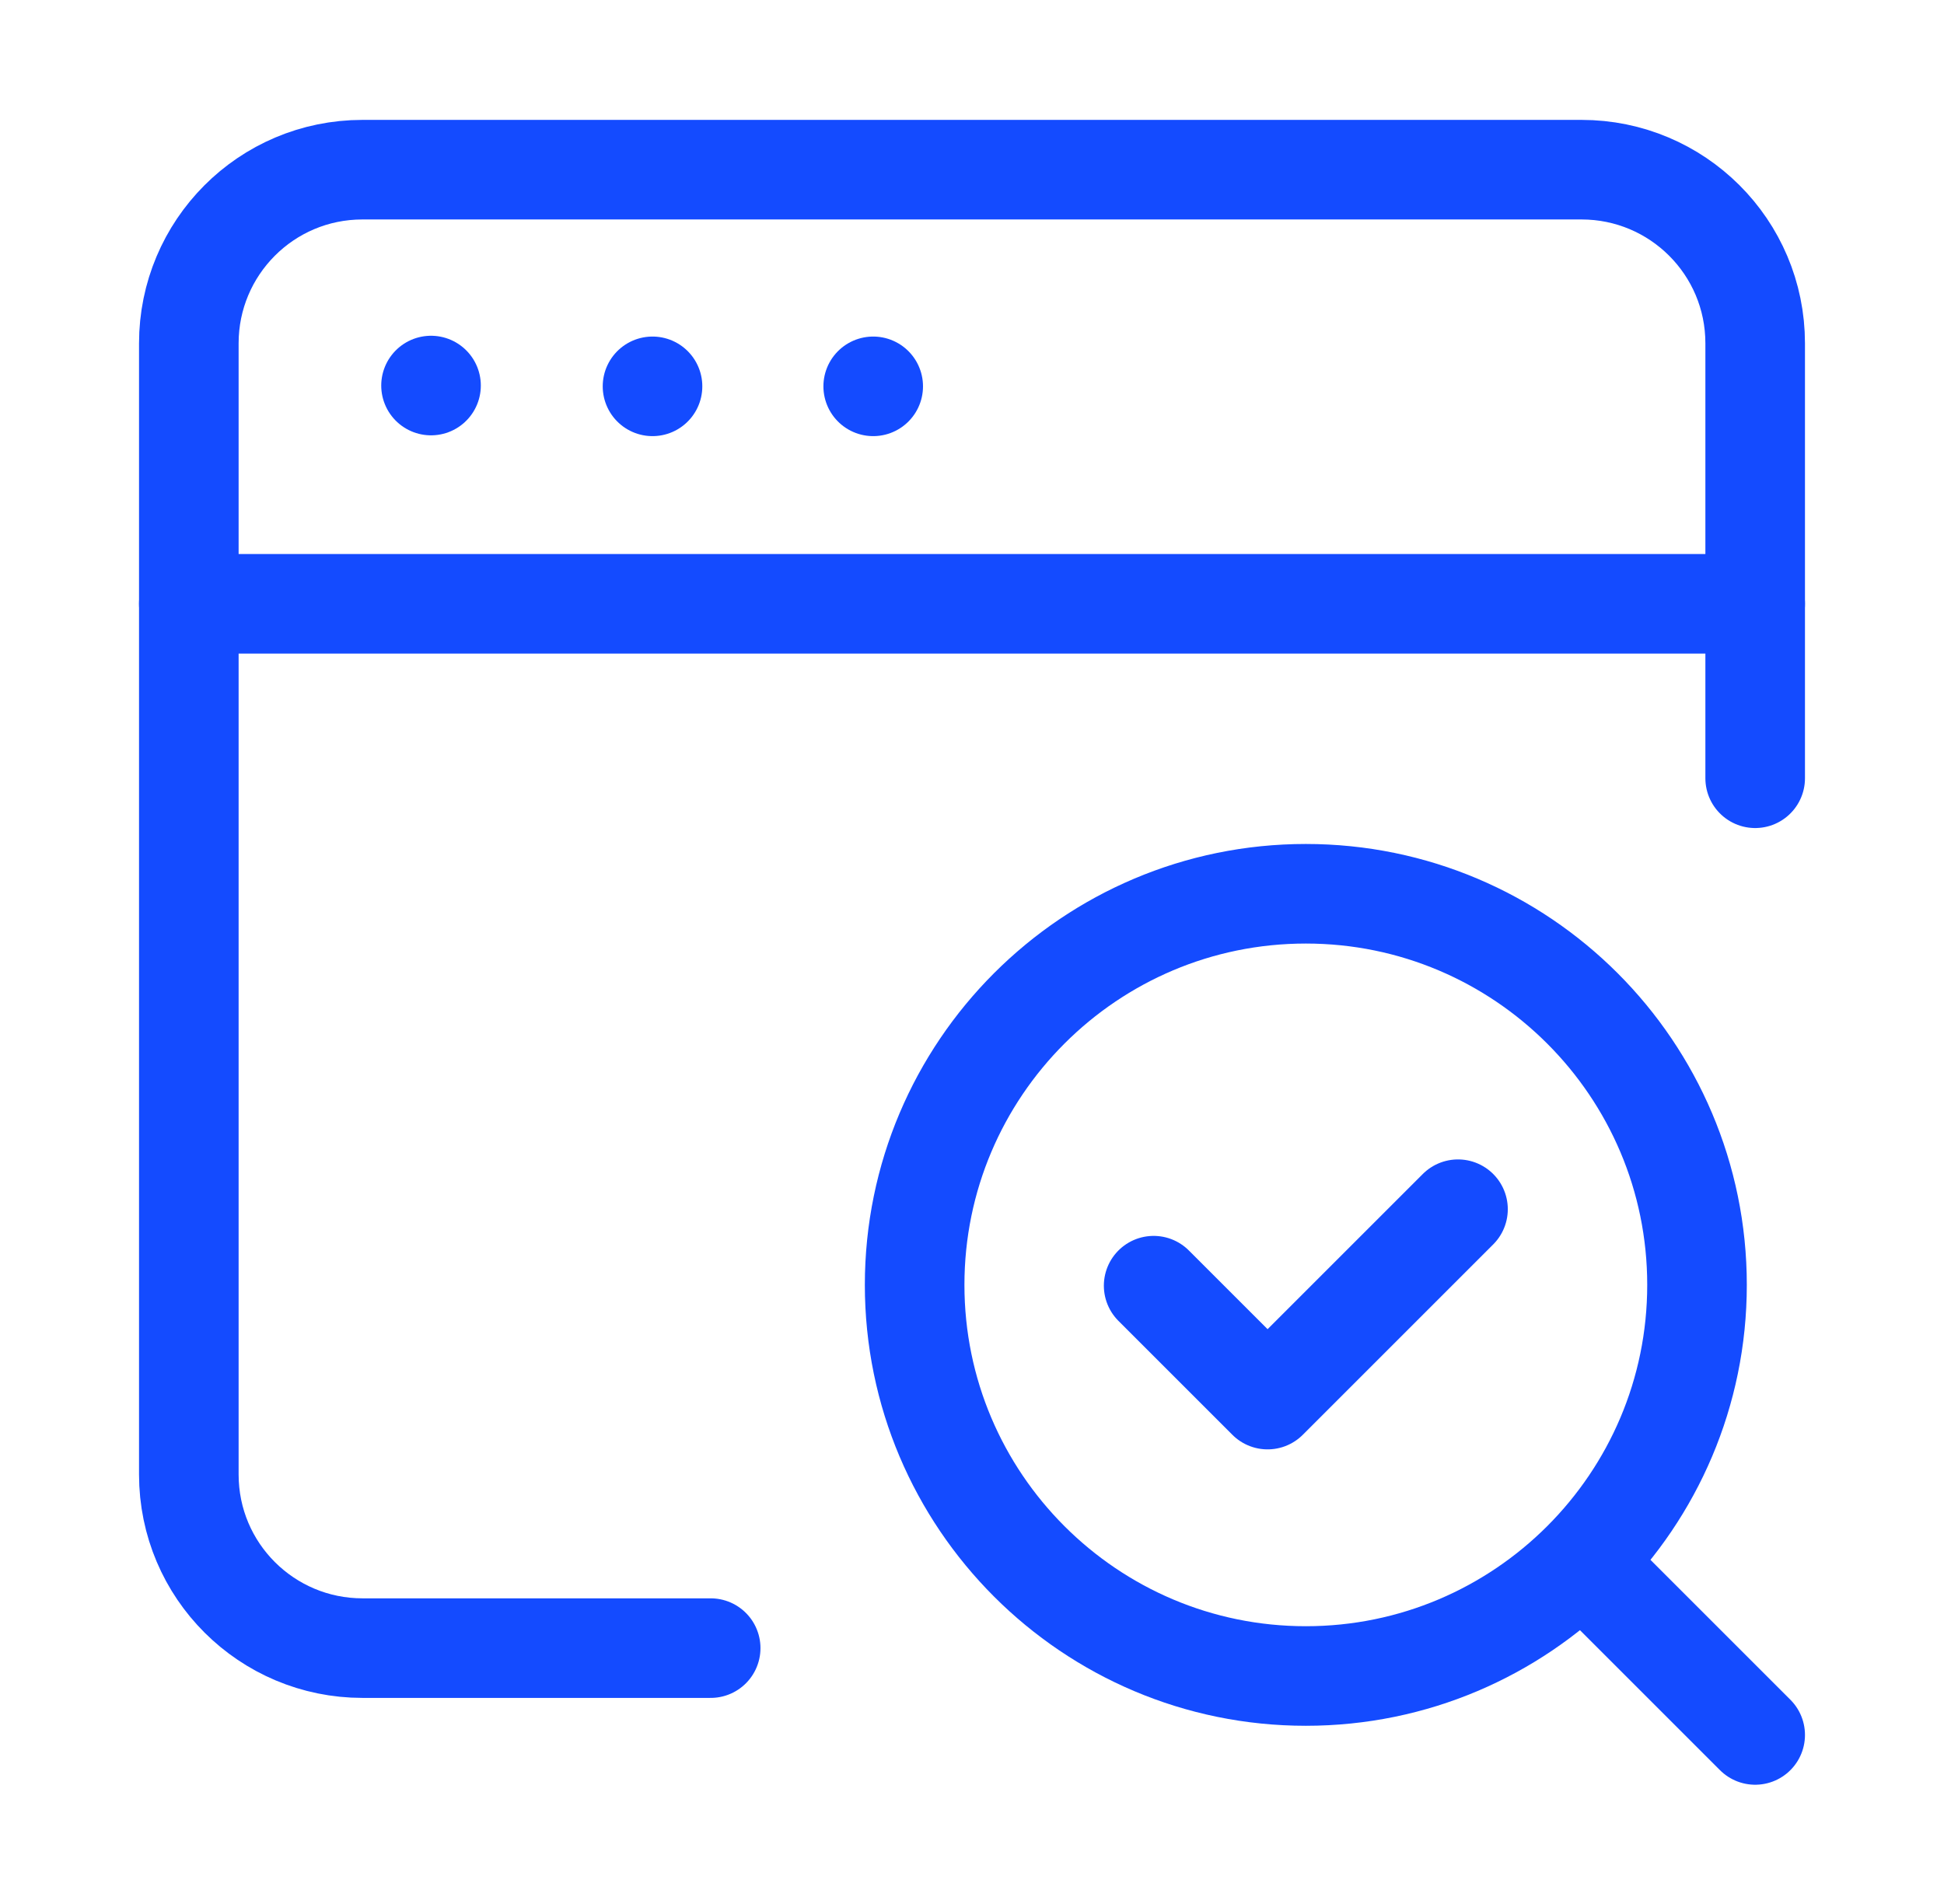<?xml version="1.0" encoding="UTF-8"?>
<svg id="Layer_1" xmlns="http://www.w3.org/2000/svg" version="1.1" viewBox="0 0 24.4 23.9">
  <!-- Generator: Adobe Illustrator 30.2.0, SVG Export Plug-In . SVG Version: 2.1.1 Build 12)  -->
  <defs>
    <style>
      .st0 {
        fill: none;
        stroke: #144bff;
        stroke-linecap: round;
        stroke-linejoin: round;
        stroke-width: 1.25px;
      }
    </style>
  </defs>
  <path class="st0" d="M10.96,4.85s0,0,0,0,0,0,0,0,0,0,0,0,0,0,0,0"/>
  <path class="st0" d="M8.19,4.85s0,0,0,0,0,0,0,0,0,0,0,0,0,0,0,0"/>
  <path class="st0" d="M5.41,4.84s0,0,0,0,0,0,0,0,0,0,0,0,0,0,0,0"/>
  <path class="st0" d="M2.37,7.58h19.66"/>
  <path class="st0" d="M22.03,9.77v-5.46c0-1.21-.98-2.18-2.18-2.18H4.55c-1.21,0-2.18.98-2.18,2.18v14.2c0,1.21.98,2.18,2.18,2.18h4.37"/>
  <path class="st0" d="M22.03,21.78l-2.16-2.16"/>
  <path class="st0" d="M16.39,11.22c2.71,0,4.91,2.2,4.91,4.91s-2.2,4.91-4.91,4.91-4.91-2.2-4.91-4.91,2.2-4.91,4.91-4.91"/>
  <path class="st0" d="M18.3,15.18l-2.39,2.39-1.43-1.43"/>
</svg>